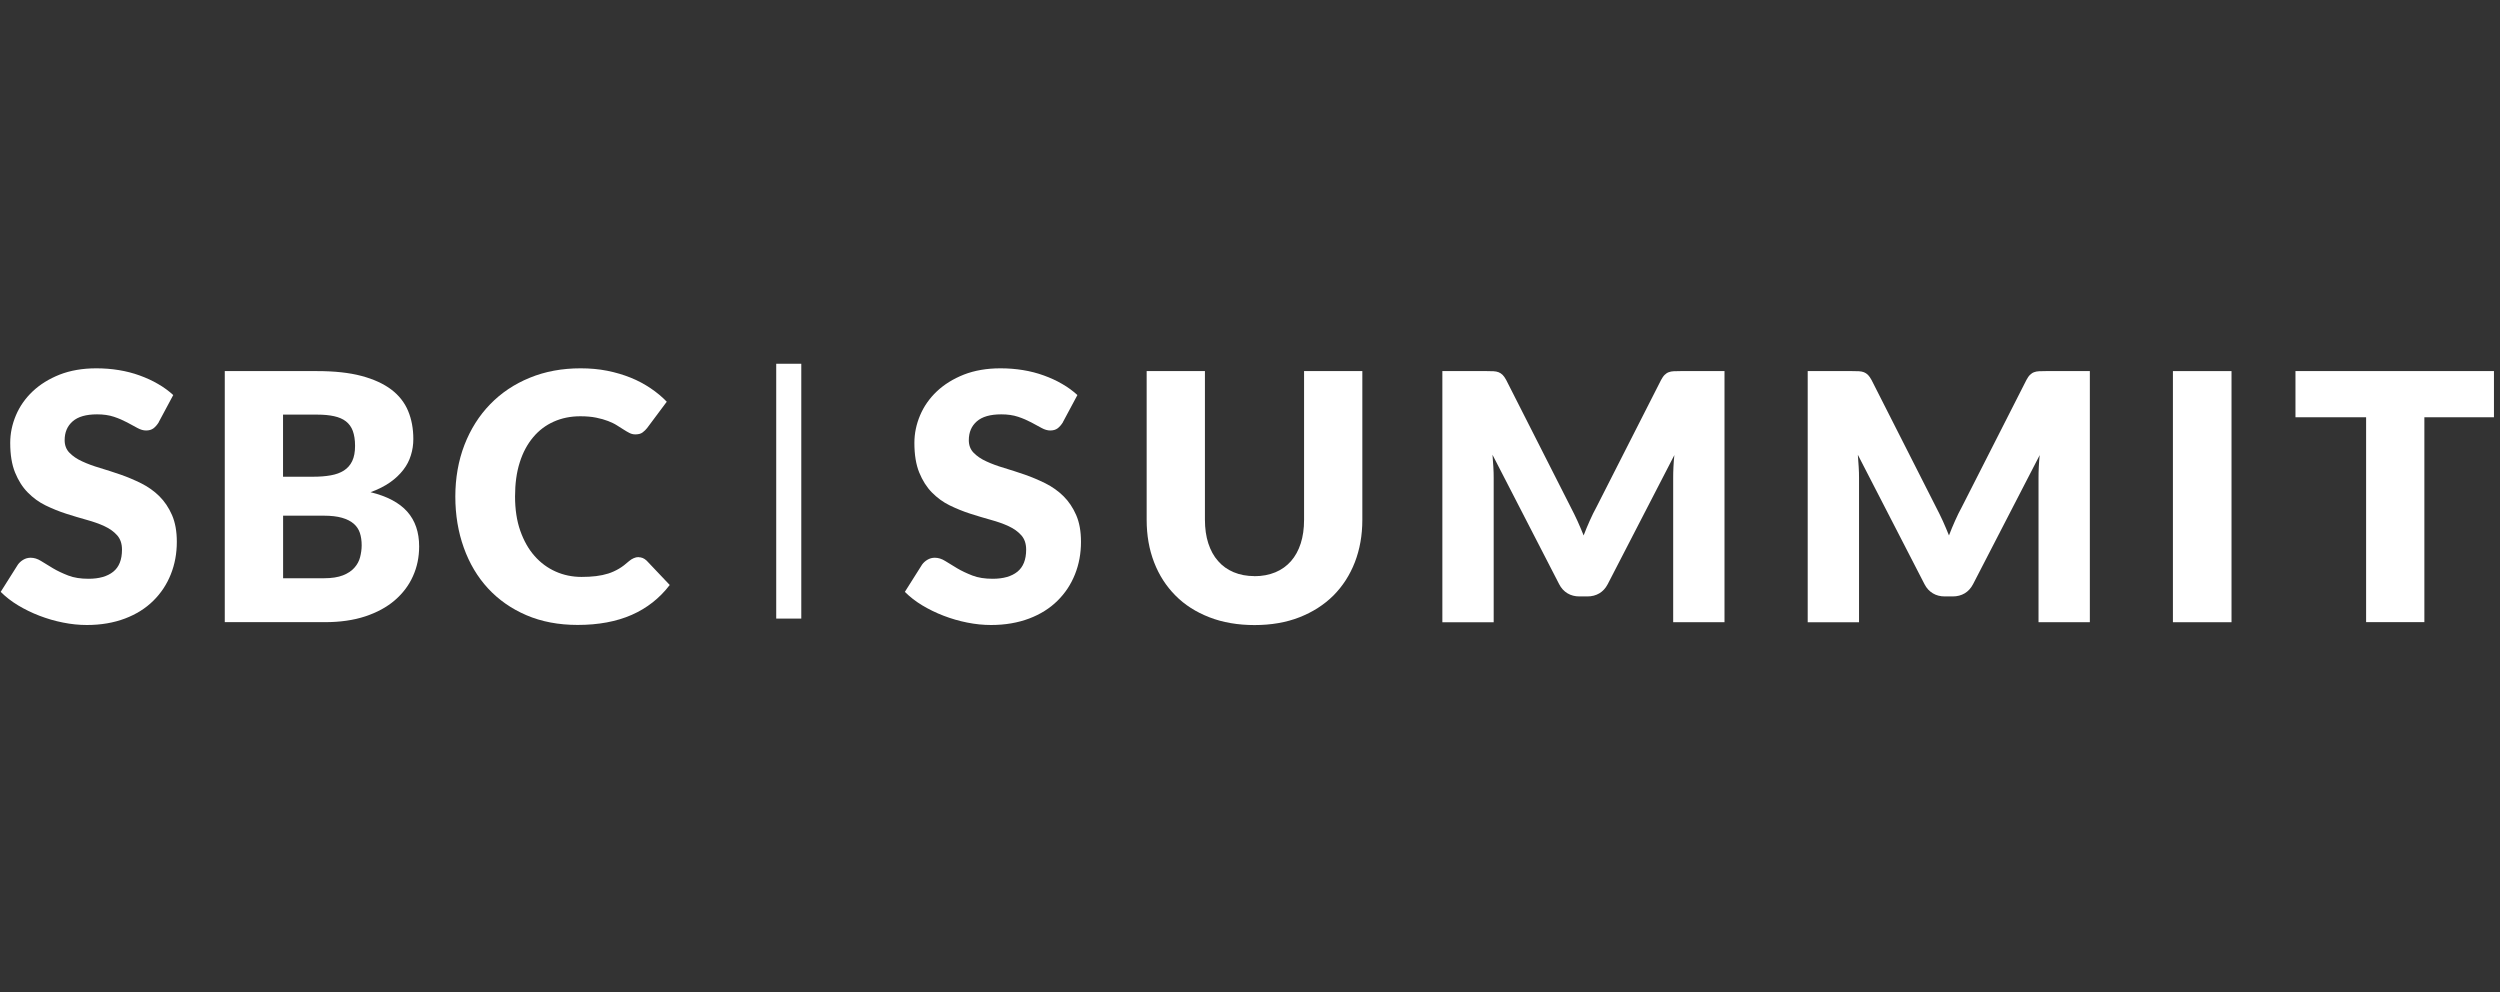 <svg width="378" height="150" viewBox="0 0 378 150" fill="none" xmlns="http://www.w3.org/2000/svg">
<rect x="0" y="0" width="378" height="150" fill="#333333" stroke="none"/>
<g clip-path="url(#clip0_21_4)">
<path d="M121.155 55H117.365V93.53H121.155V55Z" fill="white"/>
<path d="M160.725 63.83C160.465 64.25 160.185 64.56 159.905 64.77C159.615 64.98 159.255 65.09 158.795 65.09C158.395 65.09 157.965 64.97 157.505 64.72C157.045 64.47 156.525 64.18 155.935 63.87C155.345 63.56 154.695 63.27 153.945 63.02C153.195 62.77 152.345 62.65 151.385 62.65C149.735 62.65 148.505 63 147.695 63.71C146.885 64.42 146.485 65.36 146.485 66.56C146.485 67.32 146.725 67.96 147.215 68.46C147.705 68.96 148.335 69.4 149.135 69.76C149.925 70.13 150.825 70.46 151.845 70.76C152.855 71.06 153.895 71.41 154.965 71.77C156.025 72.14 157.055 72.58 158.085 73.09C159.095 73.6 160.005 74.24 160.795 75.02C161.585 75.8 162.225 76.75 162.715 77.87C163.205 78.99 163.445 80.34 163.445 81.92C163.445 83.68 163.145 85.32 162.535 86.84C161.925 88.37 161.045 89.7 159.885 90.84C158.735 91.98 157.305 92.88 155.615 93.52C153.925 94.16 151.995 94.5 149.845 94.5C148.665 94.5 147.465 94.38 146.235 94.13C145.005 93.89 143.825 93.54 142.675 93.1C141.525 92.66 140.445 92.13 139.445 91.53C138.435 90.92 137.565 90.24 136.815 89.49L139.415 85.37C139.625 85.08 139.895 84.83 140.235 84.63C140.575 84.43 140.945 84.33 141.345 84.33C141.865 84.33 142.385 84.49 142.915 84.82C143.445 85.15 144.045 85.52 144.715 85.92C145.385 86.32 146.155 86.68 147.025 87.02C147.895 87.36 148.925 87.51 150.095 87.51C151.695 87.51 152.935 87.16 153.825 86.45C154.705 85.74 155.155 84.63 155.155 83.1C155.155 82.22 154.915 81.49 154.425 80.94C153.935 80.39 153.305 79.93 152.505 79.56C151.715 79.19 150.815 78.88 149.805 78.6C148.795 78.32 147.765 78.01 146.705 77.67C145.645 77.33 144.615 76.91 143.605 76.42C142.595 75.93 141.705 75.27 140.905 74.46C140.105 73.65 139.475 72.64 138.985 71.44C138.495 70.23 138.255 68.74 138.255 66.97C138.255 65.54 138.545 64.15 139.115 62.8C139.685 61.45 140.535 60.23 141.645 59.18C142.755 58.13 144.125 57.28 145.735 56.64C147.355 56.01 149.195 55.69 151.285 55.69C152.445 55.69 153.585 55.78 154.685 55.96C155.785 56.14 156.835 56.41 157.825 56.77C158.815 57.13 159.745 57.55 160.595 58.05C161.455 58.54 162.225 59.11 162.905 59.73L160.715 63.82L160.725 63.83Z" fill="white"/>
<path d="M189.665 87.12C190.845 87.12 191.895 86.92 192.835 86.53C193.775 86.14 194.545 85.58 195.195 84.85C195.835 84.12 196.325 83.23 196.665 82.18C197.005 81.13 197.175 79.94 197.175 78.6V56.11H205.985V78.6C205.985 80.93 205.605 83.06 204.855 85.01C204.095 86.96 203.015 88.63 201.615 90.04C200.205 91.44 198.495 92.54 196.485 93.33C194.475 94.12 192.195 94.51 189.685 94.51C187.175 94.51 184.875 94.12 182.855 93.33C180.845 92.55 179.125 91.46 177.725 90.04C176.325 88.63 175.245 86.96 174.495 85.01C173.745 83.06 173.375 80.93 173.375 78.6V56.11H182.185V78.57C182.185 79.91 182.355 81.11 182.695 82.15C183.035 83.2 183.525 84.1 184.175 84.83C184.815 85.57 185.605 86.13 186.535 86.52C187.465 86.91 188.515 87.11 189.705 87.11L189.665 87.12Z" fill="white"/>
<path d="M260.745 56.11V94.08H252.985V72.25C252.985 71.74 252.995 71.2 253.025 70.61C253.055 70.02 253.095 69.42 253.165 68.81L243.085 88.33C242.765 88.94 242.345 89.4 241.825 89.71C241.305 90.02 240.695 90.18 240.015 90.18H238.815C238.135 90.18 237.535 90.03 237.005 89.71C236.475 89.39 236.055 88.94 235.745 88.33L225.665 68.76C225.715 69.38 225.765 69.99 225.795 70.6C225.835 71.2 225.845 71.75 225.845 72.25V94.09H218.085V56.11H224.805C225.185 56.11 225.515 56.11 225.815 56.13C226.105 56.14 226.355 56.2 226.585 56.28C226.805 56.37 227.015 56.5 227.195 56.68C227.375 56.86 227.555 57.12 227.735 57.45L237.505 76.71C237.855 77.37 238.185 78.06 238.515 78.77C238.835 79.48 239.145 80.21 239.445 80.96C239.735 80.2 240.045 79.45 240.375 78.72C240.695 77.99 241.045 77.29 241.405 76.63L251.155 57.45C251.335 57.12 251.505 56.86 251.695 56.68C251.885 56.5 252.075 56.36 252.305 56.28C252.535 56.19 252.795 56.14 253.075 56.13C253.365 56.12 253.695 56.11 254.085 56.11H260.805H260.795H260.745Z" fill="white"/>
<path d="M315.985 56.11V94.08H308.225V72.25C308.225 71.74 308.235 71.2 308.265 70.61C308.295 70.02 308.335 69.42 308.405 68.81L298.325 88.33C298.005 88.94 297.585 89.4 297.065 89.71C296.545 90.02 295.935 90.18 295.255 90.18H294.055C293.375 90.18 292.775 90.03 292.245 89.71C291.715 89.39 291.295 88.94 290.985 88.33L280.905 68.76C280.955 69.38 281.005 69.99 281.035 70.6C281.075 71.2 281.085 71.75 281.085 72.25V94.09H273.325V56.11H280.045C280.425 56.11 280.755 56.11 281.055 56.13C281.345 56.14 281.595 56.2 281.825 56.28C282.045 56.37 282.255 56.5 282.435 56.68C282.615 56.86 282.795 57.12 282.975 57.45L292.745 76.71C293.095 77.37 293.425 78.06 293.755 78.77C294.075 79.48 294.385 80.21 294.685 80.96C294.975 80.2 295.285 79.45 295.615 78.72C295.935 77.99 296.285 77.29 296.645 76.63L306.395 57.45C306.575 57.12 306.745 56.86 306.935 56.68C307.125 56.5 307.315 56.36 307.545 56.28C307.775 56.19 308.035 56.14 308.315 56.13C308.605 56.12 308.935 56.11 309.325 56.11H316.045H316.035H315.985Z" fill="white"/>
<path d="M337.405 94.08H328.545V56.11H337.405V94.08Z" fill="white"/>
<path d="M377.245 63.09H366.565V94.07H357.755V63.09H347.075V56.11H377.245V63.09Z" fill="white"/>
<path d="M24.015 63.83C23.755 64.25 23.475 64.56 23.195 64.77C22.905 64.98 22.545 65.09 22.085 65.09C21.685 65.09 21.255 64.97 20.795 64.72C20.335 64.47 19.815 64.18 19.225 63.87C18.635 63.56 17.985 63.27 17.235 63.02C16.485 62.77 15.635 62.65 14.675 62.65C13.025 62.65 11.795 63 10.985 63.71C10.175 64.42 9.775 65.36 9.775 66.56C9.775 67.32 10.015 67.96 10.505 68.46C10.995 68.96 11.625 69.4 12.425 69.76C13.215 70.13 14.115 70.46 15.135 70.76C16.145 71.06 17.185 71.41 18.255 71.77C19.315 72.14 20.345 72.58 21.375 73.09C22.385 73.6 23.295 74.24 24.085 75.02C24.875 75.8 25.515 76.75 26.005 77.87C26.495 78.99 26.735 80.34 26.735 81.92C26.735 83.68 26.435 85.32 25.825 86.84C25.215 88.37 24.335 89.7 23.175 90.84C22.025 91.98 20.595 92.88 18.905 93.52C17.215 94.16 15.285 94.5 13.135 94.5C11.955 94.5 10.755 94.38 9.525 94.13C8.295 93.89 7.115 93.54 5.965 93.1C4.815 92.66 3.735 92.13 2.735 91.53C1.725 90.92 0.855 90.24 0.105 89.49L2.705 85.37C2.915 85.08 3.185 84.83 3.525 84.63C3.865 84.43 4.235 84.33 4.635 84.33C5.155 84.33 5.675 84.49 6.205 84.82C6.735 85.15 7.335 85.52 8.005 85.92C8.675 86.32 9.445 86.68 10.315 87.02C11.185 87.36 12.215 87.51 13.385 87.51C14.985 87.51 16.225 87.16 17.115 86.45C18.005 85.74 18.445 84.63 18.445 83.1C18.445 82.22 18.205 81.49 17.715 80.94C17.225 80.39 16.595 79.93 15.795 79.56C15.005 79.19 14.105 78.88 13.095 78.6C12.085 78.32 11.055 78.01 9.995 77.67C8.935 77.33 7.905 76.91 6.895 76.42C5.885 75.93 4.995 75.27 4.195 74.46C3.395 73.65 2.765 72.64 2.275 71.44C1.785 70.23 1.545 68.74 1.545 66.97C1.545 65.54 1.835 64.15 2.405 62.8C2.975 61.45 3.825 60.23 4.935 59.18C6.045 58.13 7.415 57.28 9.025 56.64C10.645 56.01 12.485 55.69 14.575 55.69C15.735 55.69 16.875 55.78 17.975 55.96C19.075 56.14 20.125 56.41 21.115 56.77C22.105 57.13 23.035 57.55 23.885 58.05C24.745 58.54 25.515 59.11 26.195 59.73L24.005 63.82L24.015 63.83Z" fill="white"/>
<path d="M47.955 56.11C50.575 56.11 52.815 56.35 54.655 56.84C56.495 57.33 57.995 58.02 59.165 58.9C60.325 59.78 61.175 60.86 61.705 62.13C62.235 63.4 62.495 64.81 62.495 66.38C62.495 67.23 62.375 68.06 62.125 68.84C61.885 69.63 61.505 70.37 60.975 71.05C60.445 71.73 59.785 72.37 58.965 72.94C58.145 73.51 57.165 74.01 56.025 74.42C58.525 75.03 60.375 76.01 61.575 77.36C62.775 78.71 63.375 80.47 63.375 82.62C63.375 84.24 63.065 85.74 62.435 87.13C61.815 88.52 60.895 89.73 59.685 90.77C58.475 91.81 56.985 92.61 55.215 93.2C53.445 93.78 51.425 94.07 49.145 94.07H33.985V56.11H47.955ZM42.795 62.7V72.08H47.385C48.355 72.08 49.235 72.01 50.015 71.87C50.795 71.73 51.465 71.49 52.005 71.14C52.545 70.79 52.965 70.32 53.255 69.71C53.545 69.1 53.685 68.34 53.685 67.42C53.685 66.5 53.565 65.77 53.345 65.16C53.125 64.55 52.775 64.08 52.305 63.71C51.835 63.34 51.235 63.09 50.515 62.93C49.795 62.77 48.945 62.69 47.945 62.69H42.785L42.795 62.7ZM49.005 87.43C50.165 87.43 51.115 87.28 51.855 86.99C52.595 86.7 53.175 86.31 53.585 85.84C54.005 85.37 54.295 84.84 54.445 84.25C54.595 83.66 54.685 83.06 54.685 82.45C54.685 81.76 54.595 81.13 54.415 80.58C54.235 80.03 53.915 79.56 53.475 79.18C53.035 78.8 52.445 78.5 51.715 78.29C50.985 78.08 50.065 77.97 48.955 77.97H42.805V87.43H49.005Z" fill="white"/>
<path d="M96.555 84.25C96.765 84.25 96.975 84.29 97.175 84.37C97.375 84.45 97.575 84.58 97.775 84.77L101.265 88.45C99.735 90.45 97.815 91.96 95.515 92.97C93.215 93.98 90.485 94.49 87.345 94.49C84.465 94.49 81.875 94 79.595 93.02C77.305 92.04 75.375 90.68 73.785 88.96C72.195 87.24 70.975 85.18 70.125 82.81C69.275 80.44 68.845 77.86 68.845 75.08C68.845 72.3 69.305 69.65 70.225 67.27C71.145 64.9 72.435 62.85 74.105 61.13C75.775 59.41 77.765 58.07 80.095 57.12C82.425 56.16 84.985 55.69 87.785 55.69C89.215 55.69 90.545 55.81 91.815 56.06C93.075 56.31 94.245 56.66 95.345 57.1C96.445 57.54 97.445 58.08 98.365 58.7C99.285 59.32 100.105 60 100.815 60.74L97.845 64.72C97.655 64.96 97.435 65.18 97.165 65.38C96.905 65.58 96.545 65.68 96.065 65.68C95.745 65.68 95.455 65.61 95.185 65.47C94.905 65.33 94.615 65.16 94.305 64.96C93.985 64.76 93.655 64.54 93.275 64.31C92.905 64.07 92.455 63.86 91.945 63.66C91.435 63.46 90.835 63.29 90.145 63.15C89.465 63.01 88.655 62.94 87.735 62.94C86.275 62.94 84.945 63.21 83.735 63.75C82.525 64.29 81.485 65.07 80.615 66.11C79.745 67.15 79.055 68.41 78.585 69.92C78.105 71.42 77.875 73.14 77.875 75.07C77.875 77 78.135 78.75 78.665 80.25C79.195 81.75 79.915 83.04 80.825 84.06C81.735 85.1 82.805 85.88 84.015 86.42C85.225 86.96 86.535 87.23 87.925 87.23C88.725 87.23 89.455 87.19 90.115 87.11C90.775 87.03 91.395 86.9 91.965 86.72C92.535 86.54 93.075 86.29 93.585 85.99C94.095 85.69 94.595 85.3 95.125 84.83C95.335 84.65 95.555 84.51 95.805 84.4C96.045 84.29 96.295 84.23 96.565 84.23L96.555 84.25Z" fill="white"/>
</g>
<defs>
<clipPath id="clip0_21_4">
<rect width="377" height="150" fill="white" transform="translate(0.085)"/>
</clipPath>
</defs>
</svg>

